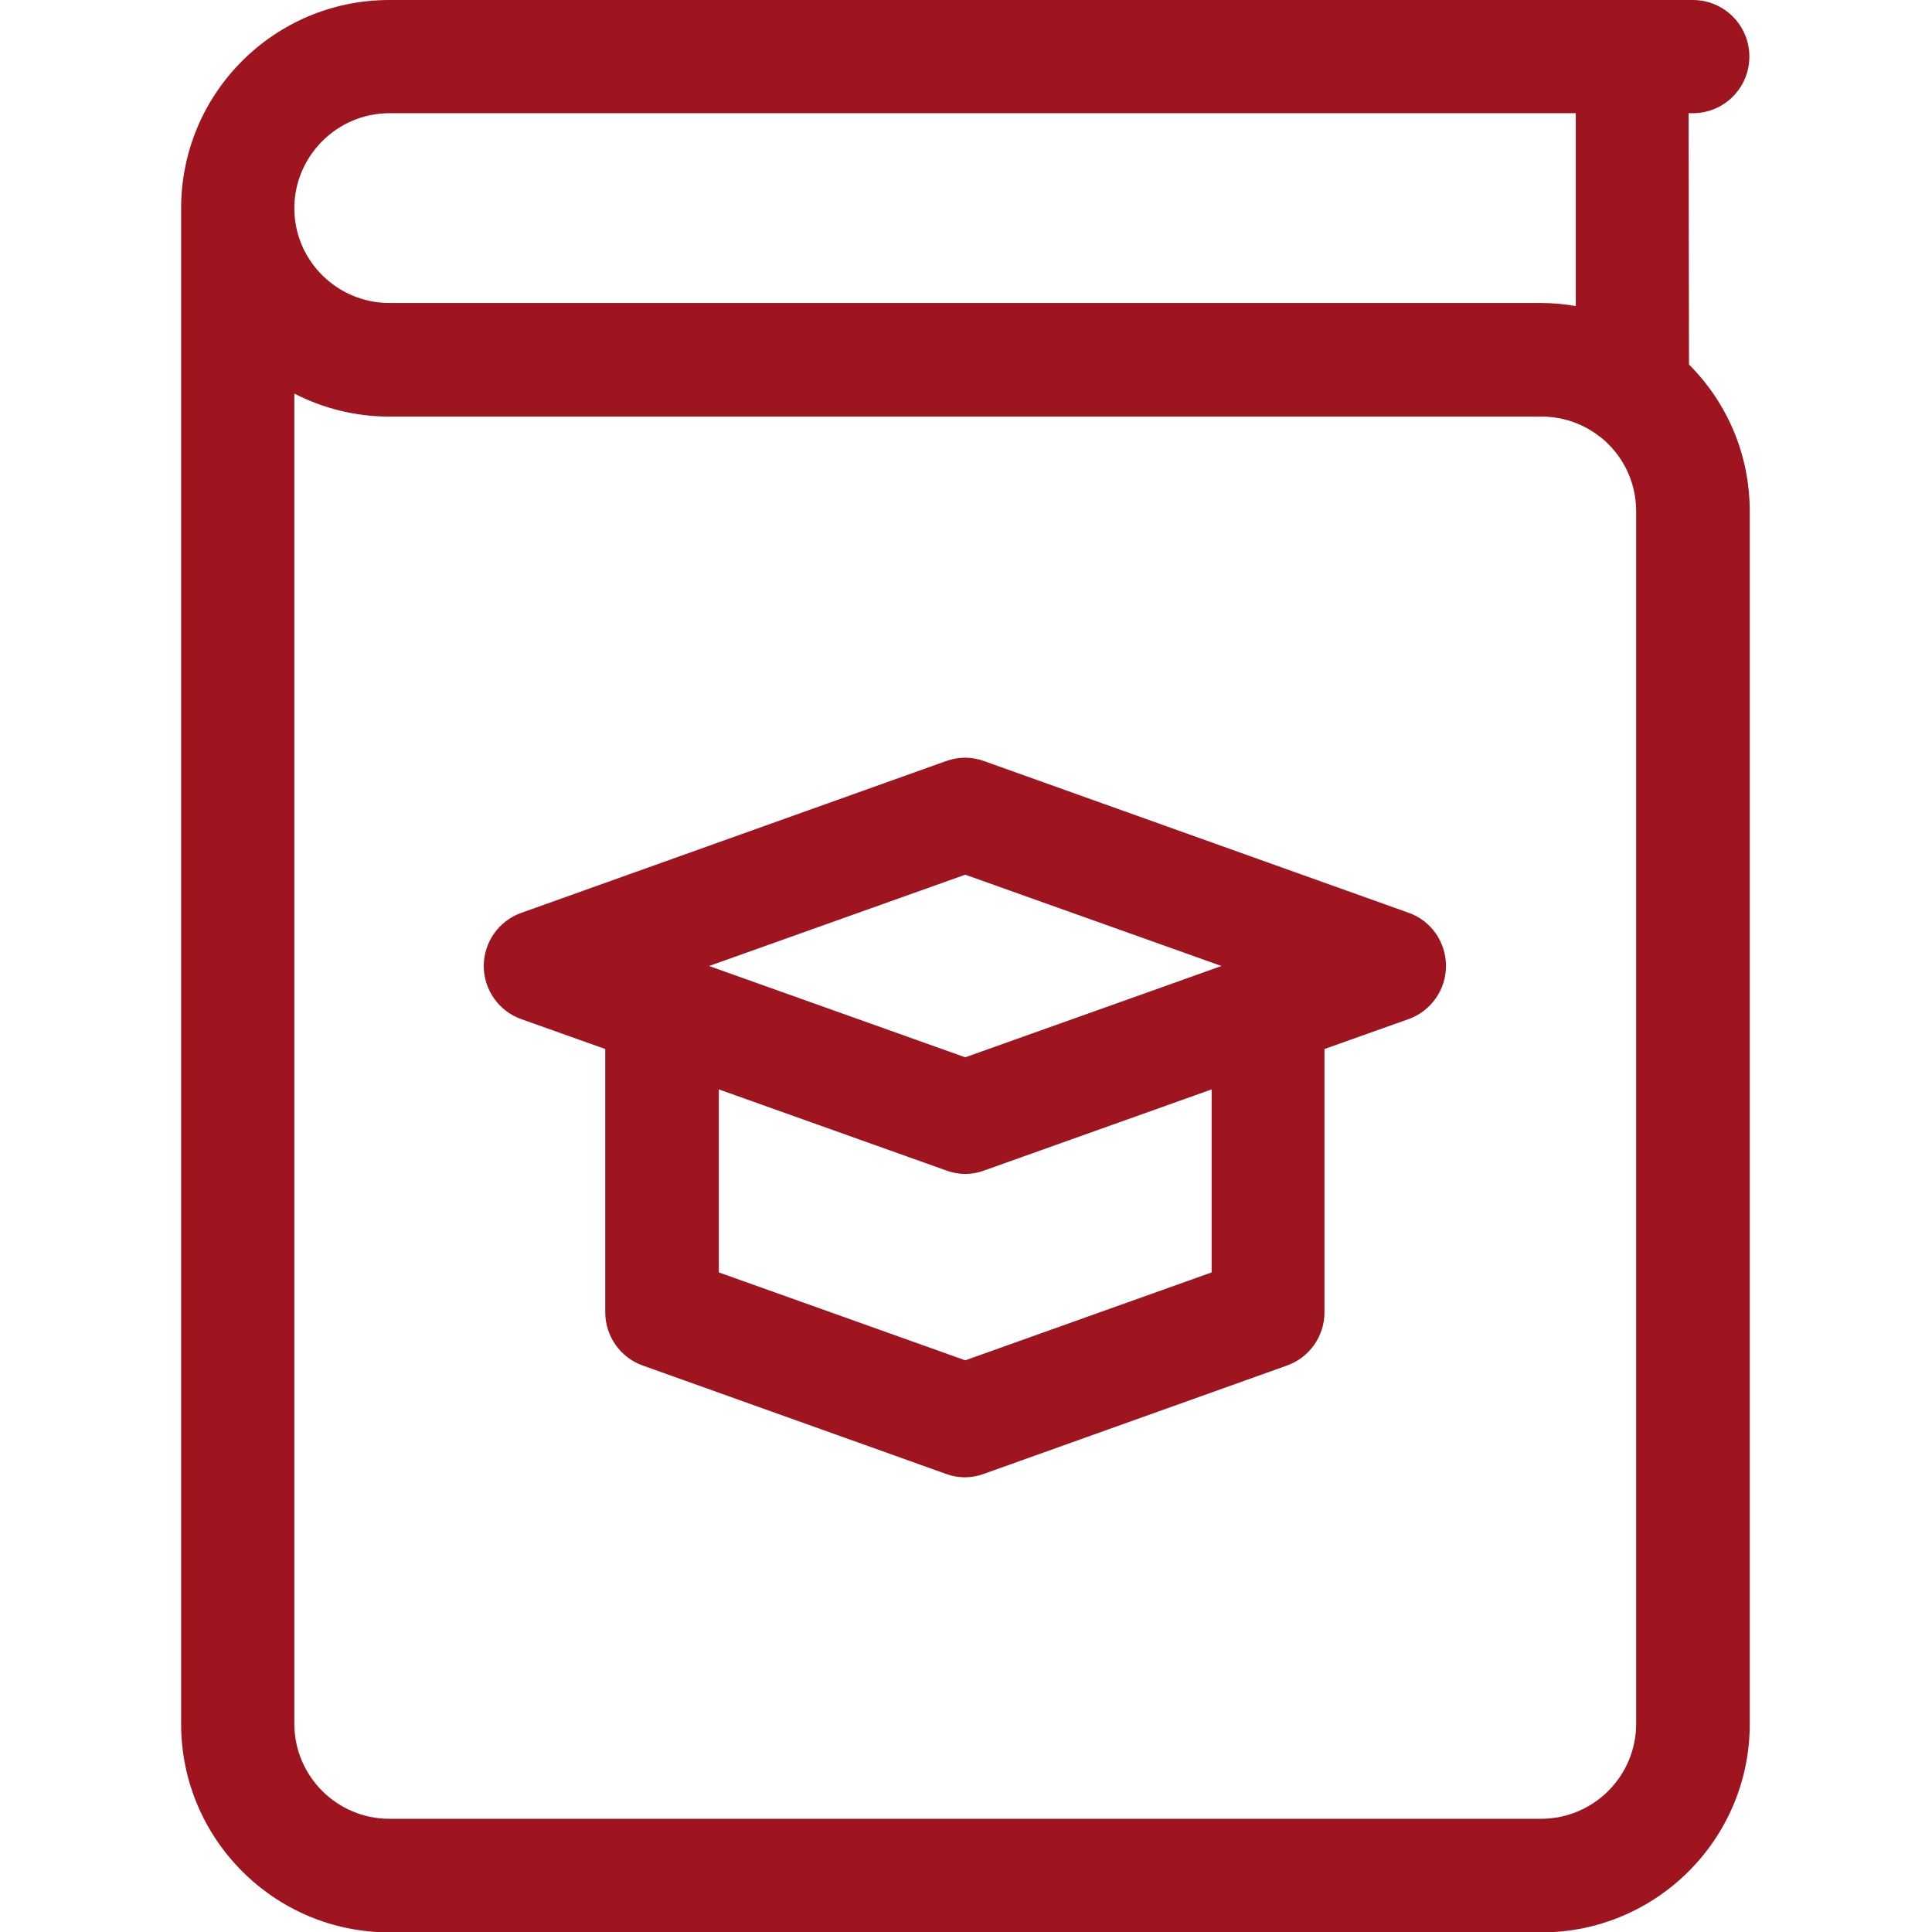 <?xml version="1.0" encoding="utf-8"?>
<!-- Generator: Adobe Illustrator 22.1.0, SVG Export Plug-In . SVG Version: 6.00 Build 0)  -->
<svg version="1.1" id="Capa_1" xmlns="http://www.w3.org/2000/svg" xmlns:xlink="http://www.w3.org/1999/xlink" x="0px" y="0px"
	 viewBox="0 0 512 512" style="enable-background:new 0 0 512 512;" xml:space="preserve">
<style type="text/css">
	.st0{fill:#9E141F;}
</style>
<path class="st0" d="M447.5,30h1.1c8.3,0,15-6.7,15-15s-6.7-15-15-15H103.2C72.7,0,48,24.7,48,55.2v401.7
	c0,30.4,24.7,55.2,55.2,55.2h305.3c30.4,0,55.2-24.7,55.2-55.2V135.5c0-15.2-6.1-28.9-16.1-38.9L447.5,30L447.5,30z M103.2,30h314.4
	v51.1c-3-0.5-6-0.8-9.1-0.8H103.2C89.3,80.3,78,69,78,55.2S89.3,30,103.2,30z M433.6,456.8c0,13.9-11.3,25.2-25.2,25.2H103.2
	C89.3,482,78,470.7,78,456.8V104.3c7.6,3.9,16.1,6.1,25.2,6.1h305.3c5.4,0,10.4,1.7,14.5,4.6c0.4,0.3,0.7,0.6,1.1,0.8
	c5.8,4.6,9.5,11.7,9.5,19.7V456.8z"/>
<path class="st0" d="M373.3,241.9l-112.5-40.2c-3.3-1.2-6.8-1.2-10.1,0l-112.5,40.2c-6,2.1-10,7.8-10,14.1s4,12,10,14.1l22.2,7.9
	v69.8c0,6.3,4,12,10,14.1l80.3,28.7c1.6,0.6,3.3,0.9,5,0.9s3.4-0.3,5-0.9l80.3-28.7c6-2.1,10-7.8,10-14.1V278l22.2-7.9
	c6-2.1,10-7.8,10-14.1S379.3,244,373.3,241.9z M255.8,231.8l67.9,24.2l-67.9,24.2L187.9,256L255.8,231.8z M321.1,337.2l-65.3,23.3
	l-65.3-23.3v-48.5l60.3,21.5c1.6,0.6,3.3,0.9,5,0.9s3.4-0.3,5-0.9l60.3-21.5V337.2z"/>
</svg>
